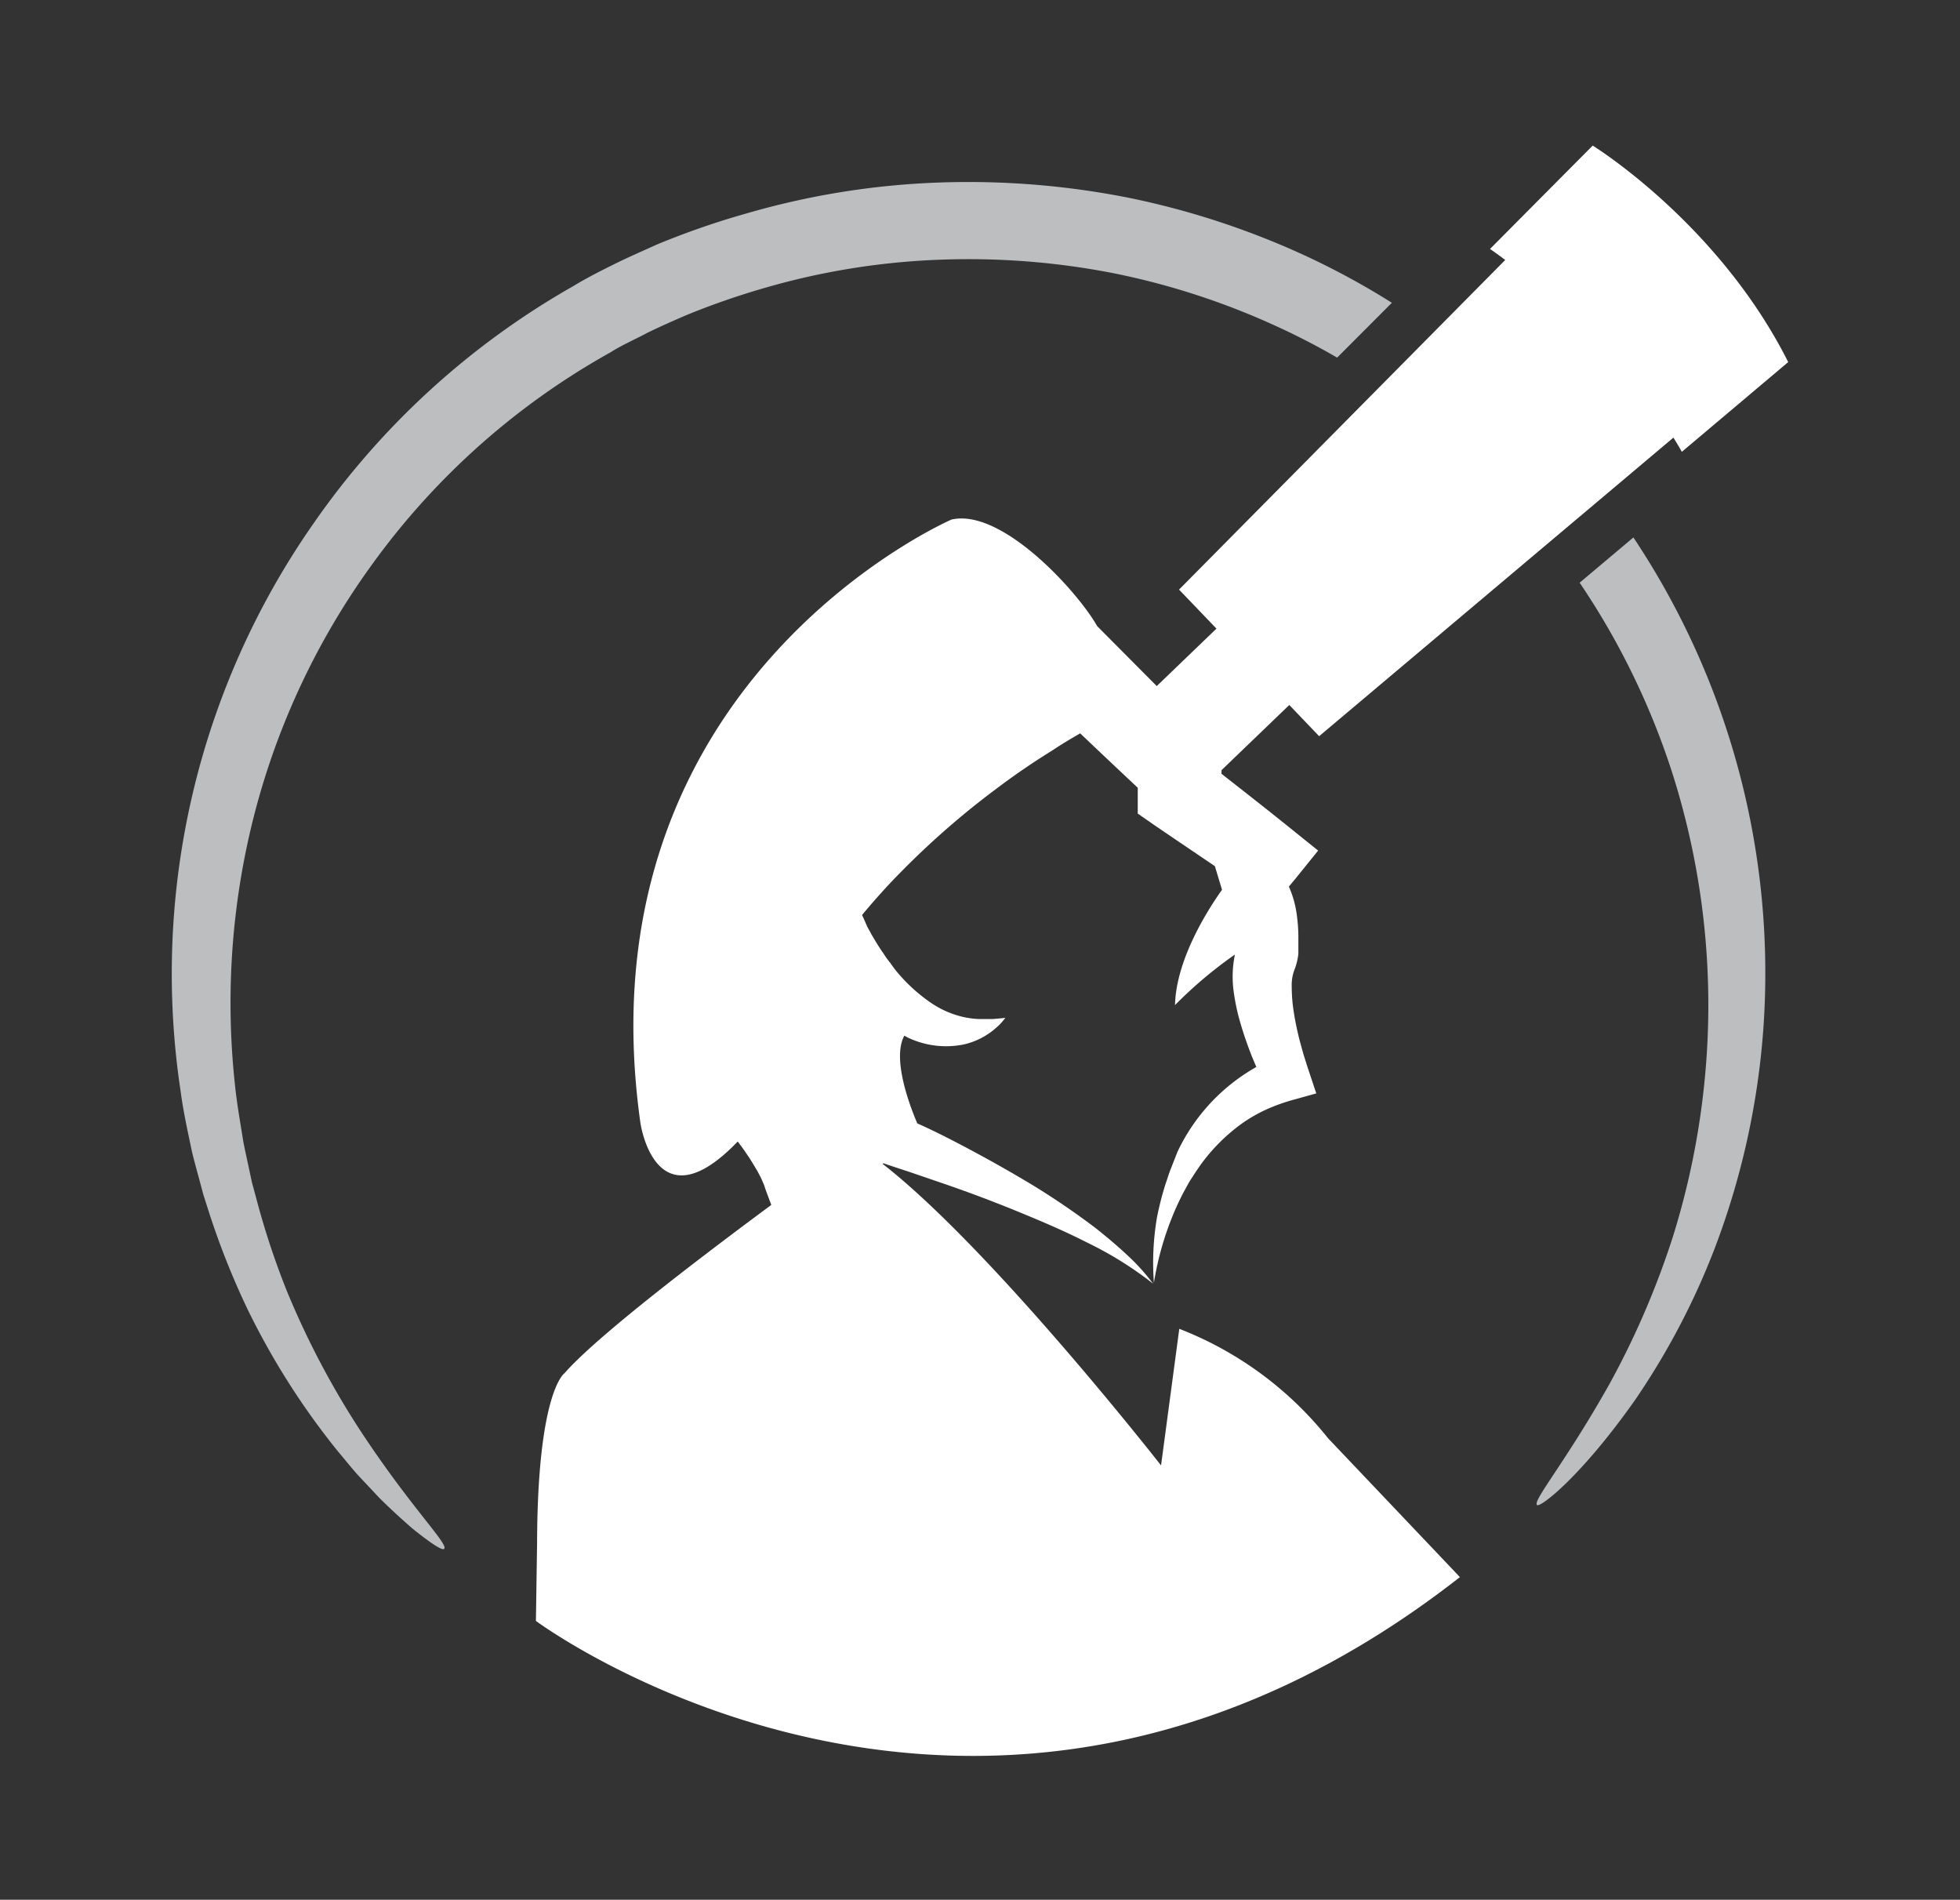 <svg id="Layer_1" data-name="Layer 1" xmlns="http://www.w3.org/2000/svg" viewBox="0 0 233.08 225.87"><rect x="0" y="0" width="233.08" height="225.87" fill="#333333" stroke="none"/><defs><style>.cls-1{fill:#bcbec0;}.cls-2{fill:#fff;}</style></defs><path class="cls-1" d="M194.24,63.9l-6.39,5.38a89.11,89.11,0,0,1,11,22.57,91.06,91.06,0,0,1,4.27,30.07A92.67,92.67,0,0,1,199,146.84a99.42,99.42,0,0,1-7.61,17.72c-5.22,9.3-9.17,13.89-8.61,14.38.37.36,5.27-3.41,11.66-12.49a87.21,87.21,0,0,0,9.42-17.9,91.91,91.91,0,0,0,5.84-26.31A93.35,93.35,0,0,0,194.24,63.9Z"/><path class="cls-1" d="M77,39.56c1.5-.73,3-1.39,4.59-2.08a91.11,91.11,0,0,1,9.63-3.33,85.79,85.79,0,0,1,20.51-3.27,89.76,89.76,0,0,1,20.72,1.61,87.77,87.77,0,0,1,19.19,6.23,82.57,82.57,0,0,1,7.37,3.8L165.52,36a91.33,91.33,0,0,0-10-5.46,95.87,95.87,0,0,0-21.17-7,98,98,0,0,0-22.9-1.83,93.71,93.71,0,0,0-22.69,3.67A95.36,95.36,0,0,0,78.1,29.08c-1.7.77-3.41,1.51-5.06,2.33s-3.3,1.65-4.87,2.61A94.09,94.09,0,0,0,37.28,62.24a93.43,93.43,0,0,0-15.8,67.51c.33,2.5.87,4.89,1.36,7.23.28,1.16.6,2.29.9,3.41l.45,1.67.52,1.63a92.89,92.89,0,0,0,4.66,11.83,88.31,88.31,0,0,0,10.84,17.07c.9,1.06,1.7,2.09,2.55,3l2.35,2.5c1.51,1.5,2.85,2.7,3.94,3.65,2.27,1.82,3.55,2.64,3.77,2.41.54-.55-3.82-4.77-9.71-13.66a100.16,100.16,0,0,1-9-17,94.77,94.77,0,0,1-3.73-11.37l-.42-1.54-.34-1.59c-.22-1.06-.47-2.13-.68-3.23-.35-2.2-.76-4.45-1-6.79A90.12,90.12,0,0,1,29.81,98.6a88,88,0,0,1,14.4-31.44A87.45,87.45,0,0,1,72.62,41.88C74,41,75.56,40.34,77,39.56Z"/><path class="cls-2" d="M154,115.13a5.13,5.13,0,0,0-.39,2.19,19.27,19.27,0,0,0,.26,3.11c.17,1.09.41,2.2.69,3.31l.46,1.66.51,1.6,1,3-2.58.72a22,22,0,0,0-3.22,1.13,18.1,18.1,0,0,0-3,1.7,21.84,21.84,0,0,0-5,5l-.55.8-.48.75c-.35.51-.62,1.07-.93,1.61a33,33,0,0,0-1.55,3.42,36,36,0,0,0-2,7.4,32,32,0,0,1,.38-7.86,36.77,36.77,0,0,1,1-3.89c.22-.63.41-1.28.67-1.91l.39-1L140,137a22.66,22.66,0,0,1,9.4-10.14l-.52-1.24c-.48-1.22-.92-2.45-1.3-3.74a25.16,25.16,0,0,1-.89-4.12,12.86,12.86,0,0,1,.15-4.19v-.07a51.23,51.23,0,0,0-7.11,6c.13-5.56,4.09-11.61,5.59-13.71l-.85-2.81c-2.39-1.62-4.78-3.23-7.17-4.86l-2-1.39,0-2.79v-.28q-3.44-3.23-6.85-6.47l-.13.08c-1.09.63-2.18,1.28-3.25,2q-3.24,2-6.32,4.31a98.13,98.13,0,0,0-11.52,10c-1.65,1.66-3.21,3.4-4.7,5.19a.14.14,0,0,0,0,.06c.18.37.34.74.5,1.12s.41.75.59,1.13c.45.75.9,1.53,1.44,2.28a10.9,10.9,0,0,0,.82,1.14,13.19,13.19,0,0,0,.81,1.08,20,20,0,0,0,3.8,3.5,11.35,11.35,0,0,0,4,1.82,10.37,10.37,0,0,0,1.92.26c.6,0,1.16,0,1.63,0,.93-.07,1.52-.14,1.52-.15l-.26.33a6.11,6.11,0,0,1-.82.84,8.65,8.65,0,0,1-3.87,2,10.56,10.56,0,0,1-6.42-.71c-.22-.09-.43-.22-.65-.33-1.51,2.76.72,8.51,1.54,10.42l1.11.51c1.43.67,2.82,1.38,4.21,2.11q4.17,2.19,8.21,4.61a91.1,91.1,0,0,1,7.78,5.3c1.25,1,2.44,2,3.59,3.07a25.25,25.25,0,0,1,3.15,3.47,42.74,42.74,0,0,0-7.8-4.87c-2.72-1.39-5.53-2.58-8.36-3.74s-5.68-2.23-8.57-3.23l-4.33-1.48c-1-.33-2-.65-3-1l-.12.06c13,10.12,33.12,35.86,33.12,35.86l2.17-16.24A42.1,42.1,0,0,1,157.93,171l15.68,16.51c-57,44.58-109.88,5.21-109.88,5.21l.14-9.31c.06-18.06,3.27-20.15,3.27-20.15,3.79-4.34,15.78-13.48,24.58-20l-.64-1.71c-.06-.19-.13-.37-.18-.56l-.28-.66a7.29,7.29,0,0,0-.34-.69,6.7,6.7,0,0,0-.41-.73,28.38,28.38,0,0,0-2-3c0-.06-.1-.12-.15-.18-9.79,10.18-11.56-2.2-11.56-2.2-7.43-52.56,37-71.76,37-71.76,6-1.36,15,8.58,17.32,12.68l7.08,7.12,7.1-6.83-4.45-4.64L179,30.91c-1.13-.85-1.81-1.31-1.81-1.31L189.4,17.31s14.94,9.2,23.25,25.74L200,53.72c-.31-.57-.65-1.13-1-1.69l-42.13,35.5-3.55-3.71-8.06,7.75,0,.24,0,.19c2.64,2.07,5.29,4.14,7.91,6.25l3.58,2.88-2.65,3.28-.83,1a12.07,12.07,0,0,1,.89,3,20,20,0,0,1,.24,2.91c0,.47,0,.92,0,1.38l0,.7A7.61,7.61,0,0,1,154,115.13Z"/></svg>